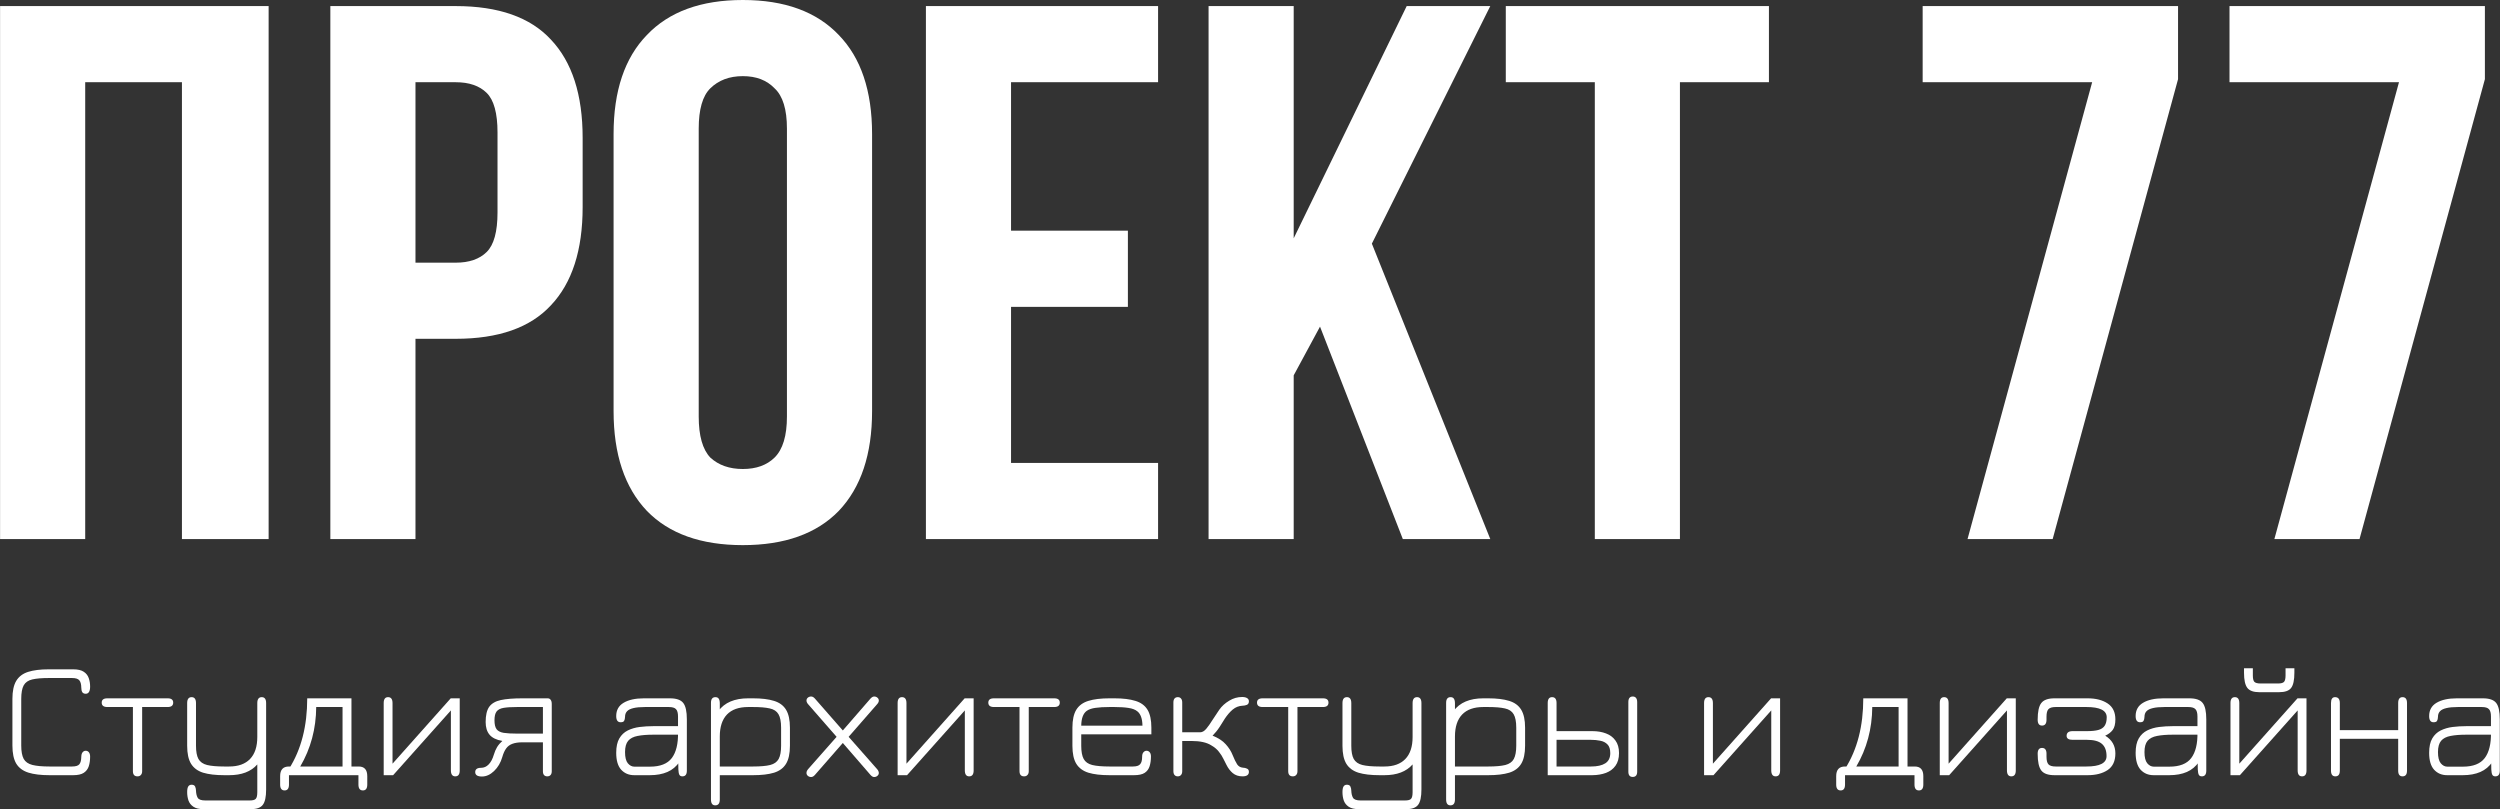 <?xml version="1.0" encoding="UTF-8"?> <svg xmlns="http://www.w3.org/2000/svg" viewBox="0 0 173.00 56.00" data-guides="{&quot;vertical&quot;:[],&quot;horizontal&quot;:[]}"><rect x="0" y="0" width="173.00" height="56.00" fill="#333333" stroke="none"/><path fill="#ffffff" stroke="none" fill-opacity="1" stroke-width="1" stroke-opacity="1" id="tSvg511c05542a" title="Path 4" d="M5.896 37.302C3.932 37.302 1.969 37.302 0.005 37.302C0.005 25.008 0.005 12.715 0.005 0.421C6.199 0.421 12.394 0.421 18.589 0.421C18.589 12.715 18.589 25.008 18.589 37.302C16.589 37.302 14.59 37.302 12.59 37.302C12.59 26.765 12.59 16.227 12.59 5.69C10.359 5.69 8.127 5.69 5.896 5.69C5.896 16.227 5.896 26.765 5.896 37.302Z"></path><path fill="#ffffff" stroke="none" fill-opacity="1" stroke-width="1" stroke-opacity="1" id="tSvg13f4ff8a4ec" title="Path 5" d="M31.536 0.421C34.499 0.421 36.695 1.194 38.123 2.74C39.587 4.285 40.319 6.551 40.319 9.536C40.319 11.134 40.319 12.732 40.319 14.331C40.319 17.316 39.587 19.582 38.123 21.127C36.695 22.673 34.499 23.445 31.536 23.445C30.608 23.445 29.68 23.445 28.751 23.445C28.751 28.064 28.751 32.683 28.751 37.302C26.788 37.302 24.824 37.302 22.86 37.302C22.86 25.008 22.86 12.715 22.86 0.421C25.752 0.421 28.644 0.421 31.536 0.421ZM28.751 5.69C28.751 9.852 28.751 14.015 28.751 18.177C29.68 18.177 30.608 18.177 31.536 18.177C32.464 18.177 33.178 17.931 33.678 17.439C34.178 16.947 34.428 16.034 34.428 14.7C34.428 12.855 34.428 11.011 34.428 9.167C34.428 7.833 34.178 6.919 33.678 6.428C33.178 5.936 32.464 5.69 31.536 5.69C30.608 5.69 29.68 5.69 28.751 5.69Z"></path><path fill="#ffffff" stroke="none" fill-opacity="1" stroke-width="1" stroke-opacity="1" id="tSvg189f11dce1f" title="Path 6" d="M48.351 28.819C48.351 30.154 48.619 31.102 49.154 31.664C49.726 32.191 50.476 32.455 51.404 32.455C52.332 32.455 53.064 32.191 53.6 31.664C54.171 31.102 54.456 30.154 54.456 28.819C54.456 22.181 54.456 15.542 54.456 8.904C54.456 7.569 54.171 6.638 53.6 6.112C53.064 5.55 52.332 5.269 51.404 5.269C50.476 5.269 49.726 5.55 49.154 6.112C48.619 6.638 48.351 7.569 48.351 8.904C48.351 15.542 48.351 22.181 48.351 28.819ZM42.46 9.273C42.46 6.287 43.228 4.004 44.763 2.424C46.298 0.808 48.512 0 51.404 0C54.296 0 56.509 0.808 58.045 2.424C59.58 4.004 60.348 6.287 60.348 9.273C60.348 15.665 60.348 22.058 60.348 28.451C60.348 31.436 59.58 33.737 58.045 35.352C56.509 36.933 54.296 37.723 51.404 37.723C48.512 37.723 46.298 36.933 44.763 35.352C43.228 33.737 42.46 31.436 42.46 28.451C42.46 22.058 42.46 15.665 42.46 9.273Z"></path><path fill="#ffffff" stroke="none" fill-opacity="1" stroke-width="1" stroke-opacity="1" id="tSvg6a0b83985f" title="Path 7" d="M69.964 15.964C72.659 15.964 75.355 15.964 78.05 15.964C78.05 17.72 78.05 19.476 78.05 21.233C75.355 21.233 72.659 21.233 69.964 21.233C69.964 24.833 69.964 28.433 69.964 32.033C73.356 32.033 76.747 32.033 80.139 32.033C80.139 33.789 80.139 35.546 80.139 37.302C74.784 37.302 69.428 37.302 64.073 37.302C64.073 25.008 64.073 12.715 64.073 0.421C69.428 0.421 74.784 0.421 80.139 0.421C80.139 2.178 80.139 3.934 80.139 5.69C76.747 5.69 73.356 5.69 69.964 5.69C69.964 9.115 69.964 12.539 69.964 15.964Z"></path><path fill="#ffffff" stroke="none" fill-opacity="1" stroke-width="1" stroke-opacity="1" id="tSvg1015dd801c8" title="Path 8" d="M91.345 22.602C90.738 23.726 90.131 24.85 89.524 25.974C89.524 29.75 89.524 33.526 89.524 37.302C87.56 37.302 85.597 37.302 83.633 37.302C83.633 25.008 83.633 12.715 83.633 0.421C85.597 0.421 87.56 0.421 89.524 0.421C89.524 5.778 89.524 11.134 89.524 16.491C92.13 11.134 94.737 5.778 97.343 0.421C99.271 0.421 101.199 0.421 103.127 0.421C100.396 5.901 97.665 11.38 94.933 16.86C97.665 23.674 100.396 30.488 103.127 37.302C101.11 37.302 99.093 37.302 97.075 37.302C95.165 32.402 93.255 27.502 91.345 22.602Z"></path><path fill="#ffffff" stroke="none" fill-opacity="1" stroke-width="1" stroke-opacity="1" id="tSvg14ed7028d49" title="Path 9" d="M104.201 0.421C110.271 0.421 116.341 0.421 122.41 0.421C122.41 2.178 122.41 3.934 122.41 5.69C120.357 5.69 118.304 5.69 116.251 5.69C116.251 16.227 116.251 26.765 116.251 37.302C114.287 37.302 112.324 37.302 110.361 37.302C110.361 26.765 110.361 16.227 110.361 5.69C108.308 5.69 106.254 5.69 104.201 5.69C104.201 3.934 104.201 2.178 104.201 0.421Z"></path><path fill="#ffffff" stroke="none" fill-opacity="1" stroke-width="1" stroke-opacity="1" id="tSvgbaa7b0aaed" title="Path 10" d="M150.721 0.421C150.721 2.107 150.721 3.793 150.721 5.479C147.829 16.087 144.937 26.694 142.045 37.302C140.081 37.302 138.118 37.302 136.154 37.302C139.028 26.765 141.902 16.227 144.777 5.69C140.867 5.69 136.958 5.69 133.048 5.69C133.048 3.934 133.048 2.178 133.048 0.421C138.939 0.421 144.83 0.421 150.721 0.421Z"></path><path fill="#ffffff" stroke="none" fill-opacity="1" stroke-width="1" stroke-opacity="1" id="tSvgda82c44ff6" title="Path 11" d="M171.955 0.421C171.955 2.107 171.955 3.793 171.955 5.479C169.063 16.087 166.171 26.694 163.279 37.302C161.315 37.302 159.351 37.302 157.387 37.302C160.262 26.765 163.136 16.227 166.01 5.69C162.101 5.69 158.191 5.69 154.282 5.69C154.282 3.934 154.282 2.178 154.282 0.421C160.173 0.421 166.064 0.421 171.955 0.421Z"></path><path fill="#ffffff" stroke="none" fill-opacity="1" stroke-width="1" stroke-opacity="1" id="tSvg6073b13c2" title="Path 12" d="M3.425 53.643C2.828 53.643 2.341 53.584 1.965 53.466C1.589 53.347 1.309 53.141 1.127 52.847C0.948 52.548 0.859 52.13 0.859 51.591C0.859 50.515 0.859 49.44 0.859 48.364C0.859 47.829 0.947 47.414 1.121 47.12C1.3 46.822 1.573 46.614 1.942 46.495C2.314 46.377 2.791 46.317 3.373 46.317C3.938 46.317 4.502 46.317 5.066 46.317C5.388 46.317 5.633 46.375 5.8 46.489C5.967 46.6 6.081 46.747 6.143 46.931C6.205 47.11 6.236 47.303 6.236 47.51C6.236 47.842 6.133 48.008 5.928 48.008C5.823 48.008 5.745 47.972 5.695 47.9C5.648 47.823 5.625 47.716 5.625 47.578C5.621 47.349 5.577 47.183 5.491 47.08C5.406 46.973 5.237 46.919 4.985 46.919C4.448 46.919 3.91 46.919 3.373 46.919C2.892 46.919 2.512 46.952 2.232 47.017C1.953 47.082 1.755 47.219 1.639 47.429C1.526 47.636 1.47 47.949 1.47 48.37C1.47 49.442 1.47 50.514 1.47 51.586C1.47 51.994 1.526 52.304 1.639 52.514C1.755 52.721 1.955 52.86 2.238 52.933C2.522 53.005 2.917 53.042 3.425 53.042C3.945 53.042 4.465 53.042 4.985 53.042C5.237 53.042 5.406 52.99 5.491 52.887C5.577 52.78 5.621 52.61 5.625 52.377C5.629 52.228 5.66 52.12 5.718 52.056C5.777 51.987 5.846 51.952 5.928 51.952C6.021 51.952 6.095 51.987 6.149 52.056C6.207 52.124 6.236 52.227 6.236 52.365C6.236 52.61 6.205 52.829 6.143 53.024C6.081 53.215 5.967 53.366 5.8 53.477C5.633 53.588 5.388 53.643 5.066 53.643C4.519 53.643 3.973 53.643 3.425 53.643Z"></path><path fill="#ffffff" stroke="none" fill-opacity="1" stroke-width="1" stroke-opacity="1" id="tSvga83de4721d" title="Path 13" d="M9.517 53.724C9.304 53.724 9.197 53.603 9.197 53.363C9.197 51.884 9.197 50.405 9.197 48.926C8.607 48.926 8.018 48.926 7.428 48.926C7.168 48.926 7.038 48.824 7.038 48.622C7.038 48.423 7.168 48.324 7.428 48.324C8.819 48.324 10.21 48.324 11.601 48.324C11.857 48.324 11.985 48.423 11.985 48.622C11.985 48.824 11.857 48.926 11.601 48.926C11.013 48.926 10.425 48.926 9.837 48.926C9.837 50.405 9.837 51.884 9.837 53.363C9.837 53.477 9.808 53.565 9.75 53.626C9.696 53.691 9.618 53.724 9.517 53.724Z"></path><path fill="#ffffff" stroke="none" fill-opacity="1" stroke-width="1" stroke-opacity="1" id="tSvg9109506659" title="Path 14" d="M14.087 55.994C13.78 55.994 13.543 55.937 13.377 55.822C13.214 55.711 13.101 55.566 13.039 55.386C12.981 55.206 12.952 55.015 12.952 54.813C12.952 54.633 12.977 54.503 13.027 54.423C13.078 54.343 13.155 54.303 13.26 54.303C13.384 54.303 13.466 54.347 13.505 54.434C13.543 54.526 13.563 54.62 13.563 54.715C13.571 54.918 13.609 55.08 13.679 55.203C13.753 55.329 13.928 55.392 14.203 55.392C15.227 55.392 16.251 55.392 17.276 55.392C17.493 55.392 17.634 55.354 17.7 55.277C17.77 55.201 17.805 55.048 17.805 54.819C17.805 54.178 17.805 53.538 17.805 52.898C17.371 53.395 16.721 53.643 15.856 53.643C15.743 53.643 15.631 53.643 15.518 53.643C14.925 53.643 14.438 53.586 14.057 53.471C13.681 53.353 13.402 53.147 13.22 52.852C13.041 52.558 12.952 52.144 12.952 51.608C12.952 50.624 12.952 49.64 12.952 48.656C12.952 48.381 13.055 48.243 13.26 48.243C13.462 48.243 13.563 48.381 13.563 48.656C13.563 49.638 13.563 50.62 13.563 51.603C13.563 52.008 13.619 52.313 13.732 52.52C13.848 52.726 14.048 52.866 14.331 52.938C14.614 53.007 15.01 53.042 15.518 53.042C15.631 53.042 15.743 53.042 15.856 53.042C16.488 53.042 16.971 52.868 17.305 52.52C17.638 52.172 17.805 51.666 17.805 51.001C17.805 50.219 17.805 49.438 17.805 48.656C17.805 48.381 17.908 48.243 18.113 48.243C18.315 48.243 18.416 48.381 18.416 48.656C18.416 50.649 18.416 52.642 18.416 54.635C18.416 55.14 18.34 55.491 18.189 55.69C18.042 55.892 17.764 55.994 17.357 55.994C16.267 55.994 15.177 55.994 14.087 55.994Z"></path><path fill="#ffffff" stroke="none" fill-opacity="1" stroke-width="1" stroke-opacity="1" id="tSvg9fb8a9fd92" title="Path 15" d="M19.694 54.698C19.489 54.698 19.386 54.562 19.386 54.291C19.386 54.098 19.386 53.905 19.386 53.712C19.386 53.261 19.591 53.038 20.003 53.042C20.121 53.042 20.239 53.042 20.358 53.042C20.241 53.089 20.125 53.137 20.009 53.185C20.843 51.87 21.26 50.25 21.26 48.324C22.28 48.324 23.3 48.324 24.321 48.324C24.321 49.896 24.321 51.469 24.321 53.042C24.487 53.042 24.654 53.042 24.821 53.042C25.217 53.042 25.415 53.265 25.415 53.712C25.415 53.905 25.415 54.098 25.415 54.291C25.415 54.562 25.314 54.698 25.112 54.698C24.906 54.698 24.804 54.562 24.804 54.291C24.804 54.075 24.804 53.859 24.804 53.643C23.201 53.643 21.599 53.643 19.997 53.643C19.997 53.859 19.997 54.075 19.997 54.291C19.997 54.562 19.896 54.698 19.694 54.698ZM20.777 53.042C21.752 53.042 22.728 53.042 23.704 53.042C23.704 51.67 23.704 50.298 23.704 48.926C23.097 48.926 22.489 48.926 21.882 48.926C21.871 50.435 21.502 51.807 20.777 53.042Z"></path><path fill="#ffffff" stroke="none" fill-opacity="1" stroke-width="1" stroke-opacity="1" id="tSvg142c4c0081c" title="Path 16" d="M31.505 53.724C31.303 53.724 31.202 53.584 31.202 53.305C31.202 51.924 31.202 50.542 31.202 49.161C29.869 50.655 28.537 52.149 27.204 53.643C26.987 53.643 26.77 53.643 26.552 53.643C26.552 51.979 26.552 50.315 26.552 48.651C26.552 48.379 26.653 48.243 26.855 48.243C27.061 48.243 27.163 48.381 27.163 48.656C27.163 50.053 27.163 51.45 27.163 52.847C28.506 51.339 29.848 49.831 31.19 48.324C31.398 48.324 31.605 48.324 31.813 48.324C31.813 49.988 31.813 51.652 31.813 53.317C31.813 53.588 31.71 53.724 31.505 53.724Z"></path><path fill="#ffffff" stroke="none" fill-opacity="1" stroke-width="1" stroke-opacity="1" id="tSvgff6a3fb4d4" title="Path 17" d="M33.351 53.735C33.041 53.735 32.885 53.634 32.885 53.431C32.885 53.233 33.019 53.133 33.287 53.133C33.489 53.133 33.665 53.055 33.816 52.898C33.968 52.742 34.086 52.52 34.171 52.233C34.23 52.031 34.305 51.853 34.398 51.7C34.495 51.544 34.616 51.402 34.759 51.276C34.348 51.2 34.053 51.054 33.875 50.84C33.696 50.626 33.607 50.334 33.607 49.963C33.607 49.497 33.688 49.147 33.851 48.914C34.018 48.681 34.286 48.524 34.654 48.444C35.027 48.364 35.525 48.324 36.15 48.324C36.732 48.324 37.314 48.324 37.896 48.324C37.989 48.324 38.059 48.358 38.105 48.427C38.156 48.492 38.181 48.589 38.181 48.719C38.181 50.271 38.181 51.822 38.181 53.374C38.181 53.485 38.154 53.571 38.099 53.632C38.045 53.693 37.969 53.724 37.872 53.724C37.775 53.724 37.7 53.693 37.645 53.632C37.595 53.571 37.57 53.485 37.57 53.374C37.57 52.705 37.57 52.036 37.57 51.368C37.099 51.368 36.627 51.368 36.156 51.368C35.873 51.368 35.64 51.402 35.458 51.471C35.279 51.536 35.135 51.643 35.027 51.792C34.918 51.941 34.829 52.14 34.759 52.388C34.647 52.778 34.456 53.101 34.189 53.357C33.925 53.609 33.646 53.735 33.351 53.735ZM35.783 50.766C36.379 50.766 36.974 50.766 37.57 50.766C37.57 50.152 37.57 49.539 37.57 48.926C36.974 48.926 36.379 48.926 35.783 48.926C35.395 48.926 35.087 48.945 34.858 48.983C34.629 49.021 34.464 49.105 34.363 49.235C34.266 49.365 34.218 49.568 34.218 49.843C34.218 50.122 34.266 50.328 34.363 50.462C34.464 50.592 34.629 50.676 34.858 50.714C35.087 50.748 35.395 50.766 35.783 50.766Z"></path><path fill="#ffffff" stroke="none" fill-opacity="1" stroke-width="1" stroke-opacity="1" id="tSvg934164eb78" title="Path 18" d="M47.222 53.724C47.121 53.724 47.051 53.687 47.013 53.615C46.974 53.542 46.95 53.418 46.943 53.242C46.939 53.063 46.935 52.814 46.931 52.497C46.962 52.57 46.993 52.642 47.024 52.715C46.807 53.036 46.528 53.271 46.186 53.42C45.845 53.569 45.439 53.643 44.97 53.643C44.609 53.643 44.248 53.643 43.888 53.643C43.519 53.643 43.218 53.517 42.986 53.265C42.757 53.013 42.642 52.623 42.642 52.096C42.642 51.675 42.714 51.343 42.858 51.098C43.001 50.854 43.195 50.67 43.44 50.548C43.688 50.426 43.963 50.345 44.266 50.307C44.572 50.269 44.886 50.25 45.209 50.25C45.87 50.25 46.531 50.25 47.193 50.25C47.102 50.338 47.011 50.426 46.919 50.514C46.919 50.204 46.919 49.894 46.919 49.585C46.919 49.34 46.873 49.17 46.78 49.075C46.691 48.975 46.524 48.926 46.279 48.926C45.732 48.926 45.185 48.926 44.638 48.926C44.309 48.926 44.041 48.95 43.835 49C43.633 49.046 43.486 49.119 43.393 49.218C43.3 49.317 43.253 49.445 43.253 49.602C43.249 49.724 43.228 49.818 43.189 49.883C43.154 49.948 43.073 49.98 42.945 49.98C42.743 49.98 42.642 49.837 42.642 49.55C42.642 49.142 42.813 48.836 43.154 48.633C43.5 48.427 43.967 48.324 44.557 48.324C45.158 48.324 45.759 48.324 46.361 48.324C46.807 48.324 47.113 48.431 47.28 48.645C47.447 48.855 47.53 49.233 47.53 49.78C47.53 50.963 47.53 52.145 47.53 53.328C47.53 53.592 47.428 53.724 47.222 53.724ZM43.899 53.053C44.256 53.053 44.613 53.053 44.97 53.053C45.684 53.053 46.19 52.854 46.489 52.457C46.791 52.056 46.935 51.463 46.919 50.68C46.98 50.733 47.04 50.787 47.1 50.84C46.469 50.84 45.839 50.84 45.209 50.84C44.778 50.84 44.417 50.869 44.126 50.926C43.835 50.98 43.616 51.093 43.469 51.264C43.325 51.437 43.253 51.696 43.253 52.044C43.253 52.403 43.317 52.661 43.445 52.818C43.577 52.975 43.729 53.053 43.899 53.053Z"></path><path fill="#ffffff" stroke="none" fill-opacity="1" stroke-width="1" stroke-opacity="1" id="tSvge78043aab9" title="Path 19" d="M49.495 55.73C49.297 55.73 49.199 55.594 49.199 55.323C49.199 53.095 49.199 50.867 49.199 48.639C49.199 48.375 49.301 48.243 49.507 48.243C49.612 48.243 49.687 48.278 49.734 48.347C49.784 48.415 49.81 48.526 49.81 48.679C49.81 48.903 49.81 49.126 49.81 49.35C49.775 49.304 49.74 49.258 49.705 49.212C49.926 48.91 50.209 48.687 50.554 48.542C50.9 48.396 51.305 48.324 51.771 48.324C51.883 48.324 51.996 48.324 52.108 48.324C52.702 48.324 53.187 48.383 53.563 48.501C53.939 48.616 54.217 48.821 54.395 49.115C54.574 49.409 54.663 49.822 54.663 50.353C54.663 50.772 54.663 51.19 54.663 51.608C54.663 52.144 54.574 52.558 54.395 52.852C54.217 53.147 53.939 53.353 53.563 53.471C53.187 53.586 52.704 53.643 52.114 53.643C51.346 53.643 50.578 53.643 49.81 53.643C49.81 54.203 49.81 54.763 49.81 55.323C49.81 55.594 49.705 55.73 49.495 55.73ZM49.81 53.042C50.578 53.042 51.346 53.042 52.114 53.042C52.622 53.042 53.016 53.007 53.295 52.938C53.575 52.866 53.77 52.726 53.883 52.52C53.996 52.31 54.052 52.004 54.052 51.603C54.052 51.19 54.052 50.777 54.052 50.364C54.052 49.94 53.992 49.627 53.871 49.424C53.751 49.218 53.55 49.084 53.266 49.023C52.983 48.958 52.597 48.926 52.108 48.926C51.996 48.926 51.883 48.926 51.771 48.926C51.127 48.926 50.638 49.099 50.304 49.447C49.974 49.795 49.81 50.301 49.81 50.966C49.81 51.658 49.81 52.35 49.81 53.042Z"></path><path fill="#ffffff" stroke="none" fill-opacity="1" stroke-width="1" stroke-opacity="1" id="tSvg1589c369a0e" title="Path 20" d="M56.135 53.77C56.042 53.77 55.965 53.743 55.903 53.689C55.84 53.636 55.809 53.569 55.809 53.489C55.809 53.45 55.817 53.408 55.833 53.363C55.852 53.317 55.883 53.269 55.926 53.219C56.581 52.476 57.237 51.733 57.893 50.989C57.237 50.238 56.581 49.487 55.926 48.736C55.848 48.649 55.809 48.563 55.809 48.478C55.809 48.398 55.84 48.331 55.903 48.278C55.968 48.224 56.044 48.198 56.13 48.198C56.219 48.198 56.306 48.245 56.391 48.341C57.035 49.077 57.679 49.812 58.323 50.548C58.962 49.812 59.6 49.077 60.238 48.341C60.327 48.245 60.413 48.198 60.494 48.198C60.579 48.198 60.653 48.224 60.715 48.278C60.781 48.331 60.814 48.398 60.814 48.478C60.814 48.563 60.773 48.649 60.692 48.736C60.036 49.487 59.38 50.238 58.725 50.989C59.38 51.733 60.036 52.476 60.692 53.219C60.738 53.269 60.769 53.317 60.785 53.363C60.804 53.408 60.814 53.45 60.814 53.489C60.814 53.569 60.781 53.636 60.715 53.689C60.653 53.743 60.577 53.77 60.488 53.77C60.407 53.77 60.323 53.722 60.238 53.626C59.6 52.889 58.962 52.151 58.323 51.414C57.679 52.151 57.035 52.889 56.391 53.626C56.306 53.722 56.221 53.77 56.135 53.77Z"></path><path fill="#ffffff" stroke="none" fill-opacity="1" stroke-width="1" stroke-opacity="1" id="tSvg150fdd2cd5e" title="Path 21" d="M67.068 53.724C66.866 53.724 66.766 53.584 66.766 53.305C66.766 51.924 66.766 50.542 66.766 49.161C65.433 50.655 64.1 52.149 62.768 53.643C62.55 53.643 62.333 53.643 62.116 53.643C62.116 51.979 62.116 50.315 62.116 48.651C62.116 48.379 62.217 48.243 62.419 48.243C62.624 48.243 62.727 48.381 62.727 48.656C62.727 50.053 62.727 51.45 62.727 52.847C64.069 51.339 65.412 49.831 66.754 48.324C66.961 48.324 67.169 48.324 67.376 48.324C67.376 49.988 67.376 51.652 67.376 53.317C67.376 53.588 67.274 53.724 67.068 53.724Z"></path><path fill="#ffffff" stroke="none" fill-opacity="1" stroke-width="1" stroke-opacity="1" id="tSvg7296fea177" title="Path 22" d="M70.87 53.724C70.656 53.724 70.55 53.603 70.55 53.363C70.55 51.884 70.55 50.405 70.55 48.926C69.96 48.926 69.37 48.926 68.781 48.926C68.521 48.926 68.391 48.824 68.391 48.622C68.391 48.423 68.521 48.324 68.781 48.324C70.171 48.324 71.562 48.324 72.953 48.324C73.209 48.324 73.337 48.423 73.337 48.622C73.337 48.824 73.209 48.926 72.953 48.926C72.365 48.926 71.777 48.926 71.19 48.926C71.19 50.405 71.19 51.884 71.19 53.363C71.19 53.477 71.161 53.565 71.102 53.626C71.048 53.691 70.97 53.724 70.87 53.724Z"></path><path fill="#ffffff" stroke="none" fill-opacity="1" stroke-width="1" stroke-opacity="1" id="tSvge411b1fbe5" title="Path 23" d="M76.777 53.643C76.18 53.643 75.693 53.586 75.317 53.471C74.94 53.353 74.661 53.147 74.479 52.852C74.3 52.558 74.211 52.144 74.211 51.608C74.211 51.19 74.211 50.772 74.211 50.353C74.211 49.822 74.3 49.409 74.479 49.115C74.661 48.821 74.94 48.616 75.317 48.501C75.693 48.383 76.18 48.324 76.777 48.324C76.89 48.324 77.002 48.324 77.115 48.324C77.709 48.324 78.193 48.383 78.57 48.501C78.95 48.616 79.229 48.821 79.408 49.115C79.586 49.409 79.675 49.822 79.675 50.353C79.675 50.508 79.675 50.663 79.675 50.817C78.058 50.817 76.44 50.817 74.822 50.817C74.822 51.079 74.822 51.341 74.822 51.603C74.822 52.008 74.878 52.313 74.991 52.52C75.103 52.726 75.301 52.866 75.584 52.938C75.871 53.007 76.269 53.042 76.777 53.042C77.317 53.042 77.856 53.042 78.395 53.042C78.639 53.042 78.806 52.99 78.895 52.887C78.989 52.784 79.035 52.614 79.035 52.377C79.035 52.235 79.064 52.13 79.123 52.061C79.185 51.989 79.256 51.952 79.338 51.952C79.427 51.952 79.501 51.987 79.559 52.056C79.617 52.124 79.646 52.222 79.646 52.348C79.646 52.6 79.615 52.826 79.553 53.024C79.491 53.219 79.377 53.372 79.21 53.483C79.043 53.59 78.799 53.643 78.477 53.643C77.91 53.643 77.344 53.643 76.777 53.643ZM74.822 50.215C76.234 50.215 77.646 50.215 79.058 50.215C79.051 49.734 78.932 49.403 78.704 49.224C78.56 49.105 78.356 49.027 78.093 48.989C77.833 48.947 77.507 48.926 77.115 48.926C77.002 48.926 76.89 48.926 76.777 48.926C76.389 48.926 76.067 48.945 75.811 48.983C75.555 49.017 75.353 49.086 75.206 49.189C74.958 49.365 74.83 49.707 74.822 50.215Z"></path><path fill="#ffffff" stroke="none" fill-opacity="1" stroke-width="1" stroke-opacity="1" id="tSvg7ae93e6f6" title="Path 24" d="M81.501 53.724C81.404 53.724 81.329 53.691 81.274 53.626C81.224 53.565 81.199 53.475 81.199 53.357C81.199 51.777 81.199 50.196 81.199 48.616C81.199 48.494 81.224 48.402 81.274 48.341C81.329 48.276 81.406 48.243 81.507 48.243C81.604 48.243 81.678 48.276 81.728 48.341C81.783 48.402 81.81 48.494 81.81 48.616C81.81 49.302 81.81 49.988 81.81 50.674C82.225 50.674 82.64 50.674 83.055 50.674C83.195 50.674 83.332 50.596 83.468 50.439C83.604 50.279 83.751 50.07 83.91 49.814C84.042 49.604 84.196 49.373 84.37 49.12C84.545 48.868 84.778 48.656 85.069 48.484C85.344 48.316 85.641 48.232 85.959 48.232C86.106 48.232 86.221 48.259 86.302 48.312C86.384 48.362 86.424 48.435 86.424 48.53C86.424 48.656 86.376 48.738 86.279 48.777C86.182 48.815 86.089 48.834 86 48.834C85.732 48.845 85.499 48.935 85.301 49.103C85.107 49.268 84.927 49.476 84.76 49.728C84.617 49.957 84.5 50.143 84.411 50.284C84.322 50.422 84.238 50.536 84.161 50.628C84.087 50.72 84.004 50.813 83.91 50.909C84.306 51.066 84.609 51.263 84.818 51.499C85.032 51.733 85.191 51.981 85.295 52.245C85.416 52.539 85.52 52.755 85.61 52.892C85.703 53.03 85.833 53.106 86 53.122C86.116 53.126 86.215 53.149 86.296 53.191C86.382 53.229 86.424 53.303 86.424 53.414C86.424 53.62 86.277 53.724 85.982 53.724C85.711 53.724 85.486 53.649 85.307 53.5C85.132 53.351 84.989 53.164 84.876 52.938C84.811 52.816 84.739 52.675 84.661 52.514C84.584 52.35 84.479 52.185 84.347 52.021C84.219 51.853 84.044 51.706 83.823 51.58C83.505 51.377 83.049 51.276 82.456 51.276C82.24 51.276 82.025 51.276 81.81 51.276C81.81 51.971 81.81 52.667 81.81 53.363C81.81 53.477 81.783 53.565 81.728 53.626C81.674 53.691 81.598 53.724 81.501 53.724Z"></path><path fill="#ffffff" stroke="none" fill-opacity="1" stroke-width="1" stroke-opacity="1" id="tSvg459000c39c" title="Path 25" d="M89.464 53.724C89.251 53.724 89.144 53.603 89.144 53.363C89.144 51.884 89.144 50.405 89.144 48.926C88.554 48.926 87.965 48.926 87.375 48.926C87.115 48.926 86.985 48.824 86.985 48.622C86.985 48.423 87.115 48.324 87.375 48.324C88.766 48.324 90.156 48.324 91.547 48.324C91.803 48.324 91.931 48.423 91.931 48.622C91.931 48.824 91.803 48.926 91.547 48.926C90.96 48.926 90.372 48.926 89.784 48.926C89.784 50.405 89.784 51.884 89.784 53.363C89.784 53.477 89.755 53.565 89.697 53.626C89.642 53.691 89.565 53.724 89.464 53.724Z"></path><path fill="#ffffff" stroke="none" fill-opacity="1" stroke-width="1" stroke-opacity="1" id="tSvg6a2bb6fdcd" title="Path 26" d="M94.033 55.994C93.727 55.994 93.49 55.937 93.323 55.822C93.16 55.711 93.048 55.566 92.986 55.386C92.928 55.206 92.899 55.015 92.899 54.813C92.899 54.633 92.924 54.503 92.974 54.423C93.025 54.343 93.102 54.303 93.207 54.303C93.331 54.303 93.412 54.347 93.451 54.434C93.49 54.526 93.51 54.62 93.51 54.715C93.517 54.918 93.556 55.08 93.626 55.203C93.7 55.329 93.874 55.392 94.15 55.392C95.174 55.392 96.198 55.392 97.222 55.392C97.439 55.392 97.581 55.354 97.647 55.277C97.717 55.201 97.752 55.048 97.752 54.819C97.752 54.178 97.752 53.538 97.752 52.898C97.317 53.395 96.668 53.643 95.802 53.643C95.69 53.643 95.577 53.643 95.465 53.643C94.871 53.643 94.384 53.586 94.004 53.471C93.628 53.353 93.349 53.147 93.166 52.852C92.988 52.558 92.899 52.144 92.899 51.608C92.899 50.624 92.899 49.64 92.899 48.656C92.899 48.381 93.001 48.243 93.207 48.243C93.409 48.243 93.51 48.381 93.51 48.656C93.51 49.638 93.51 50.62 93.51 51.603C93.51 52.008 93.566 52.313 93.678 52.52C93.795 52.726 93.994 52.866 94.278 52.938C94.561 53.007 94.957 53.042 95.465 53.042C95.577 53.042 95.69 53.042 95.802 53.042C96.435 53.042 96.918 52.868 97.251 52.52C97.585 52.172 97.752 51.666 97.752 51.001C97.752 50.219 97.752 49.438 97.752 48.656C97.752 48.381 97.855 48.243 98.06 48.243C98.262 48.243 98.363 48.381 98.363 48.656C98.363 50.649 98.363 52.642 98.363 54.635C98.363 55.14 98.287 55.491 98.136 55.69C97.988 55.892 97.711 55.994 97.304 55.994C96.213 55.994 95.123 55.994 94.033 55.994Z"></path><path fill="#ffffff" stroke="none" fill-opacity="1" stroke-width="1" stroke-opacity="1" id="tSvg17517a920ba" title="Path 27" d="M100.369 55.73C100.171 55.73 100.072 55.594 100.072 55.323C100.072 53.095 100.072 50.867 100.072 48.639C100.072 48.375 100.175 48.243 100.38 48.243C100.485 48.243 100.561 48.278 100.607 48.347C100.658 48.415 100.683 48.526 100.683 48.679C100.683 48.903 100.683 49.126 100.683 49.35C100.648 49.304 100.613 49.258 100.578 49.212C100.799 48.91 101.083 48.687 101.428 48.542C101.773 48.396 102.178 48.324 102.644 48.324C102.756 48.324 102.869 48.324 102.981 48.324C103.574 48.324 104.059 48.383 104.436 48.501C104.812 48.616 105.09 48.821 105.268 49.115C105.447 49.409 105.536 49.822 105.536 50.353C105.536 50.772 105.536 51.19 105.536 51.608C105.536 52.144 105.447 52.558 105.268 52.852C105.09 53.147 104.812 53.353 104.436 53.471C104.059 53.586 103.576 53.643 102.987 53.643C102.219 53.643 101.451 53.643 100.683 53.643C100.683 54.203 100.683 54.763 100.683 55.323C100.683 55.594 100.578 55.73 100.369 55.73ZM100.683 53.042C101.451 53.042 102.219 53.042 102.987 53.042C103.495 53.042 103.889 53.007 104.168 52.938C104.447 52.866 104.643 52.726 104.756 52.52C104.868 52.31 104.925 52.004 104.925 51.603C104.925 51.19 104.925 50.777 104.925 50.364C104.925 49.94 104.865 49.627 104.744 49.424C104.624 49.218 104.422 49.084 104.139 49.023C103.856 48.958 103.47 48.926 102.981 48.926C102.869 48.926 102.756 48.926 102.644 48.926C102 48.926 101.511 49.099 101.178 49.447C100.848 49.795 100.683 50.301 100.683 50.966C100.683 51.658 100.683 52.35 100.683 53.042Z"></path><path fill="#ffffff" stroke="none" fill-opacity="1" stroke-width="1" stroke-opacity="1" id="tSvg1126c7e6af7" title="Path 28" d="M107.102 53.643C107.102 51.979 107.102 50.315 107.102 48.651C107.102 48.379 107.202 48.243 107.404 48.243C107.61 48.243 107.713 48.379 107.713 48.651C107.713 49.298 107.713 49.946 107.713 50.594C108.537 50.594 109.361 50.594 110.186 50.594C110.543 50.594 110.859 50.647 111.135 50.754C111.413 50.857 111.632 51.022 111.791 51.247C111.954 51.469 112.036 51.757 112.036 52.113C112.036 52.472 111.954 52.764 111.791 52.99C111.632 53.212 111.413 53.376 111.135 53.483C110.859 53.586 110.543 53.64 110.186 53.643C109.158 53.643 108.13 53.643 107.102 53.643ZM107.713 53.042C108.508 53.042 109.303 53.042 110.099 53.042C110.526 53.042 110.853 52.969 111.082 52.824C111.314 52.678 111.431 52.444 111.431 52.119C111.431 51.847 111.368 51.647 111.24 51.517C111.111 51.383 110.945 51.297 110.739 51.259C110.537 51.217 110.324 51.196 110.099 51.196C109.303 51.196 108.508 51.196 107.713 51.196C107.713 51.811 107.713 52.426 107.713 53.042ZM112.984 53.764C112.783 53.764 112.682 53.642 112.682 53.397C112.682 51.792 112.682 50.187 112.682 48.582C112.682 48.456 112.707 48.36 112.758 48.295C112.812 48.23 112.887 48.198 112.984 48.198C113.085 48.198 113.161 48.23 113.211 48.295C113.266 48.36 113.293 48.456 113.293 48.582C113.293 50.187 113.293 51.792 113.293 53.397C113.293 53.642 113.19 53.764 112.984 53.764Z"></path><path fill="#ffffff" stroke="none" fill-opacity="1" stroke-width="1" stroke-opacity="1" id="tSvg4f2d003649" title="Path 29" d="M122.874 53.724C122.672 53.724 122.571 53.584 122.571 53.305C122.571 51.924 122.571 50.542 122.571 49.161C121.239 50.655 119.906 52.149 118.574 53.643C118.356 53.643 118.139 53.643 117.922 53.643C117.922 51.979 117.922 50.315 117.922 48.651C117.922 48.379 118.023 48.243 118.225 48.243C118.43 48.243 118.533 48.381 118.533 48.656C118.533 50.053 118.533 51.45 118.533 52.847C119.875 51.339 121.217 49.831 122.559 48.324C122.767 48.324 122.975 48.324 123.182 48.324C123.182 49.988 123.182 51.652 123.182 53.317C123.182 53.588 123.079 53.724 122.874 53.724Z"></path><path fill="#ffffff" stroke="none" fill-opacity="1" stroke-width="1" stroke-opacity="1" id="tSvg41076bdd21" title="Path 30" d="M127.374 54.698C127.168 54.698 127.065 54.562 127.065 54.291C127.065 54.098 127.065 53.905 127.065 53.712C127.065 53.261 127.271 53.038 127.682 53.042C127.8 53.042 127.918 53.042 128.037 53.042C127.92 53.089 127.804 53.137 127.688 53.185C128.522 51.87 128.939 50.25 128.939 48.324C129.959 48.324 130.98 48.324 132 48.324C132 49.896 132 51.469 132 53.042C132.167 53.042 132.333 53.042 132.5 53.042C132.896 53.042 133.094 53.265 133.094 53.712C133.094 53.905 133.094 54.098 133.094 54.291C133.094 54.562 132.993 54.698 132.791 54.698C132.585 54.698 132.483 54.562 132.483 54.291C132.483 54.075 132.483 53.859 132.483 53.643C130.881 53.643 129.278 53.643 127.676 53.643C127.676 53.859 127.676 54.075 127.676 54.291C127.676 54.562 127.576 54.698 127.374 54.698ZM128.456 53.042C129.431 53.042 130.407 53.042 131.383 53.042C131.383 51.67 131.383 50.298 131.383 48.926C130.776 48.926 130.169 48.926 129.561 48.926C129.549 50.435 129.181 51.807 128.456 53.042Z"></path><path fill="#ffffff" stroke="none" fill-opacity="1" stroke-width="1" stroke-opacity="1" id="tSvg159c8854483" title="Path 31" d="M139.183 53.724C138.982 53.724 138.881 53.584 138.881 53.305C138.881 51.924 138.881 50.542 138.881 49.161C137.549 50.655 136.216 52.149 134.883 53.643C134.666 53.643 134.449 53.643 134.232 53.643C134.232 51.979 134.232 50.315 134.232 48.651C134.232 48.379 134.333 48.243 134.534 48.243C134.74 48.243 134.843 48.381 134.843 48.656C134.843 50.053 134.843 51.45 134.843 52.847C136.185 51.339 137.527 49.831 138.869 48.324C139.077 48.324 139.285 48.324 139.492 48.324C139.492 49.988 139.492 51.652 139.492 53.317C139.492 53.588 139.389 53.724 139.183 53.724Z"></path><path fill="#ffffff" stroke="none" fill-opacity="1" stroke-width="1" stroke-opacity="1" id="tSvg24400e1ca5" title="Path 32" d="M142.171 53.643C141.728 53.643 141.424 53.535 141.257 53.317C141.09 53.099 141.007 52.713 141.007 52.159C141.007 51.891 141.107 51.757 141.309 51.757C141.515 51.757 141.618 51.891 141.618 52.159C141.618 52.227 141.618 52.296 141.618 52.365C141.618 52.617 141.662 52.793 141.752 52.892C141.845 52.992 142.011 53.042 142.252 53.042C142.962 53.042 143.672 53.042 144.382 53.042C145.309 53.042 145.773 52.803 145.773 52.325C145.773 51.939 145.664 51.654 145.447 51.471C145.23 51.287 144.89 51.196 144.429 51.196C144.095 51.196 143.762 51.196 143.428 51.196C143.148 51.196 143.009 51.104 143.009 50.92C143.009 50.703 143.148 50.594 143.428 50.594C143.762 50.594 144.095 50.594 144.429 50.594C144.747 50.594 145.005 50.567 145.203 50.514C145.401 50.46 145.546 50.364 145.639 50.227C145.736 50.086 145.785 49.889 145.785 49.636C145.785 49.163 145.317 48.926 144.382 48.926C143.672 48.926 142.962 48.926 142.252 48.926C142.011 48.926 141.845 48.975 141.752 49.075C141.662 49.17 141.618 49.344 141.618 49.596C141.618 49.665 141.618 49.734 141.618 49.803C141.618 50.074 141.515 50.21 141.309 50.21C141.107 50.21 141.007 50.074 141.007 49.803C141.007 49.248 141.09 48.864 141.257 48.651C141.424 48.433 141.728 48.324 142.171 48.324C142.935 48.324 143.7 48.324 144.464 48.324C145.03 48.324 145.492 48.442 145.849 48.679C146.206 48.916 146.384 49.283 146.384 49.78C146.384 50.105 146.322 50.349 146.198 50.514C146.074 50.678 145.901 50.81 145.68 50.909C146.149 51.196 146.384 51.605 146.384 52.136C146.384 52.663 146.206 53.047 145.849 53.288C145.492 53.525 145.03 53.643 144.464 53.643C143.7 53.643 142.935 53.643 142.171 53.643Z"></path><path fill="#ffffff" stroke="none" fill-opacity="1" stroke-width="1" stroke-opacity="1" id="tSvg15475178d12" title="Path 33" d="M152.367 53.724C152.266 53.724 152.196 53.687 152.157 53.615C152.118 53.542 152.095 53.418 152.087 53.242C152.083 53.063 152.08 52.814 152.076 52.497C152.107 52.57 152.138 52.642 152.169 52.715C151.952 53.036 151.672 53.271 151.331 53.42C150.989 53.569 150.584 53.643 150.114 53.643C149.754 53.643 149.393 53.643 149.032 53.643C148.663 53.643 148.363 53.517 148.13 53.265C147.901 53.013 147.786 52.623 147.786 52.096C147.786 51.675 147.858 51.343 148.002 51.098C148.145 50.854 148.339 50.67 148.584 50.548C148.832 50.426 149.108 50.345 149.41 50.307C149.717 50.269 150.031 50.25 150.353 50.25C151.015 50.25 151.676 50.25 152.338 50.25C152.247 50.338 152.155 50.426 152.064 50.514C152.064 50.204 152.064 49.894 152.064 49.585C152.064 49.34 152.017 49.17 151.924 49.075C151.835 48.975 151.668 48.926 151.424 48.926C150.877 48.926 150.33 48.926 149.783 48.926C149.453 48.926 149.185 48.95 148.979 49C148.778 49.046 148.63 49.119 148.537 49.218C148.444 49.317 148.398 49.445 148.398 49.602C148.394 49.724 148.372 49.818 148.333 49.883C148.299 49.948 148.217 49.98 148.089 49.98C147.887 49.98 147.786 49.837 147.786 49.55C147.786 49.142 147.957 48.836 148.299 48.633C148.644 48.427 149.111 48.324 149.701 48.324C150.303 48.324 150.904 48.324 151.505 48.324C151.952 48.324 152.258 48.431 152.425 48.645C152.592 48.855 152.675 49.233 152.675 49.78C152.675 50.963 152.675 52.145 152.675 53.328C152.675 53.592 152.572 53.724 152.367 53.724ZM149.043 53.053C149.4 53.053 149.757 53.053 150.114 53.053C150.828 53.053 151.335 52.854 151.633 52.457C151.936 52.056 152.08 51.463 152.064 50.68C152.124 50.733 152.184 50.787 152.244 50.84C151.614 50.84 150.983 50.84 150.353 50.84C149.922 50.84 149.561 50.869 149.27 50.926C148.979 50.98 148.76 51.093 148.613 51.264C148.469 51.437 148.398 51.696 148.398 52.044C148.398 52.403 148.462 52.661 148.59 52.818C148.721 52.975 148.873 53.053 149.043 53.053Z"></path><path fill="#ffffff" stroke="none" fill-opacity="1" stroke-width="1" stroke-opacity="1" id="tSvgff70f66bf3" title="Path 34" d="M159.301 53.724C159.099 53.724 158.998 53.584 158.998 53.305C158.998 51.924 158.998 50.542 158.998 49.161C157.666 50.655 156.333 52.149 155.001 53.643C154.783 53.643 154.566 53.643 154.349 53.643C154.349 51.979 154.349 50.315 154.349 48.651C154.349 48.379 154.45 48.243 154.652 48.243C154.858 48.243 154.96 48.381 154.96 48.656C154.96 50.053 154.96 51.45 154.96 52.847C156.302 51.339 157.645 49.831 158.987 48.324C159.195 48.324 159.402 48.324 159.609 48.324C159.609 49.988 159.609 51.652 159.609 53.317C159.609 53.588 159.507 53.724 159.301 53.724ZM156.345 47.9C155.95 47.9 155.674 47.802 155.519 47.607C155.364 47.408 155.286 47.059 155.286 46.558C155.286 46.453 155.286 46.348 155.286 46.243C155.489 46.243 155.693 46.243 155.897 46.243C155.897 46.409 155.897 46.575 155.897 46.742C155.897 46.959 155.931 47.106 156.001 47.183C156.076 47.259 156.22 47.298 156.439 47.298C156.834 47.298 157.23 47.298 157.625 47.298C157.846 47.298 157.99 47.259 158.056 47.183C158.125 47.106 158.16 46.959 158.16 46.742C158.16 46.575 158.16 46.409 158.16 46.243C158.364 46.243 158.568 46.243 158.771 46.243C158.771 46.348 158.771 46.453 158.771 46.558C158.771 47.063 158.696 47.412 158.544 47.607C158.397 47.802 158.118 47.9 157.706 47.9C157.252 47.9 156.798 47.9 156.345 47.9Z"></path><path fill="#ffffff" stroke="none" fill-opacity="1" stroke-width="1" stroke-opacity="1" id="tSvg13c603519e4" title="Path 35" d="M161.607 53.724C161.405 53.724 161.305 53.592 161.305 53.328C161.305 51.769 161.305 50.21 161.305 48.651C161.305 48.379 161.398 48.243 161.584 48.243C161.805 48.243 161.916 48.379 161.916 48.651C161.916 49.275 161.916 49.9 161.916 50.525C163.262 50.525 164.608 50.525 165.954 50.525C165.954 49.9 165.954 49.275 165.954 48.651C165.954 48.379 166.055 48.243 166.256 48.243C166.462 48.243 166.565 48.379 166.565 48.651C166.565 50.21 166.565 51.769 166.565 53.328C166.565 53.592 166.462 53.724 166.256 53.724C166.055 53.724 165.954 53.592 165.954 53.328C165.954 52.594 165.954 51.861 165.954 51.127C164.608 51.127 163.262 51.127 161.916 51.127C161.916 51.861 161.916 52.594 161.916 53.328C161.916 53.592 161.813 53.724 161.607 53.724Z"></path><path fill="#ffffff" stroke="none" fill-opacity="1" stroke-width="1" stroke-opacity="1" id="tSvg1245108e950" title="Path 36" d="M172.678 53.724C172.577 53.724 172.507 53.687 172.468 53.615C172.429 53.542 172.406 53.418 172.398 53.242C172.394 53.063 172.39 52.814 172.387 52.497C172.418 52.57 172.449 52.642 172.48 52.715C172.262 53.036 171.983 53.271 171.642 53.42C171.3 53.569 170.895 53.643 170.425 53.643C170.064 53.643 169.704 53.643 169.343 53.643C168.974 53.643 168.673 53.517 168.441 53.265C168.212 53.013 168.097 52.623 168.097 52.096C168.097 51.675 168.169 51.343 168.313 51.098C168.456 50.854 168.65 50.67 168.895 50.548C169.143 50.426 169.418 50.345 169.721 50.307C170.028 50.269 170.342 50.25 170.664 50.25C171.325 50.25 171.986 50.25 172.648 50.25C172.557 50.338 172.466 50.426 172.375 50.514C172.375 50.204 172.375 49.894 172.375 49.585C172.375 49.34 172.328 49.17 172.235 49.075C172.146 48.975 171.979 48.926 171.735 48.926C171.188 48.926 170.64 48.926 170.093 48.926C169.764 48.926 169.496 48.95 169.29 49C169.089 49.046 168.941 49.119 168.848 49.218C168.755 49.317 168.708 49.445 168.708 49.602C168.704 49.724 168.683 49.818 168.644 49.883C168.609 49.948 168.528 49.98 168.4 49.98C168.198 49.98 168.097 49.837 168.097 49.55C168.097 49.142 168.268 48.836 168.609 48.633C168.955 48.427 169.422 48.324 170.012 48.324C170.613 48.324 171.214 48.324 171.816 48.324C172.262 48.324 172.569 48.431 172.736 48.645C172.903 48.855 172.986 49.233 172.986 49.78C172.986 50.963 172.986 52.145 172.986 53.328C172.986 53.592 172.883 53.724 172.678 53.724ZM169.354 53.053C169.711 53.053 170.068 53.053 170.425 53.053C171.139 53.053 171.645 52.854 171.944 52.457C172.247 52.056 172.39 51.463 172.375 50.68C172.435 50.733 172.495 50.787 172.555 50.84C171.924 50.84 171.294 50.84 170.664 50.84C170.233 50.84 169.872 50.869 169.581 50.926C169.29 50.98 169.071 51.093 168.924 51.264C168.78 51.437 168.708 51.696 168.708 52.044C168.708 52.403 168.772 52.661 168.9 52.818C169.032 52.975 169.184 53.053 169.354 53.053Z"></path><defs></defs></svg> 